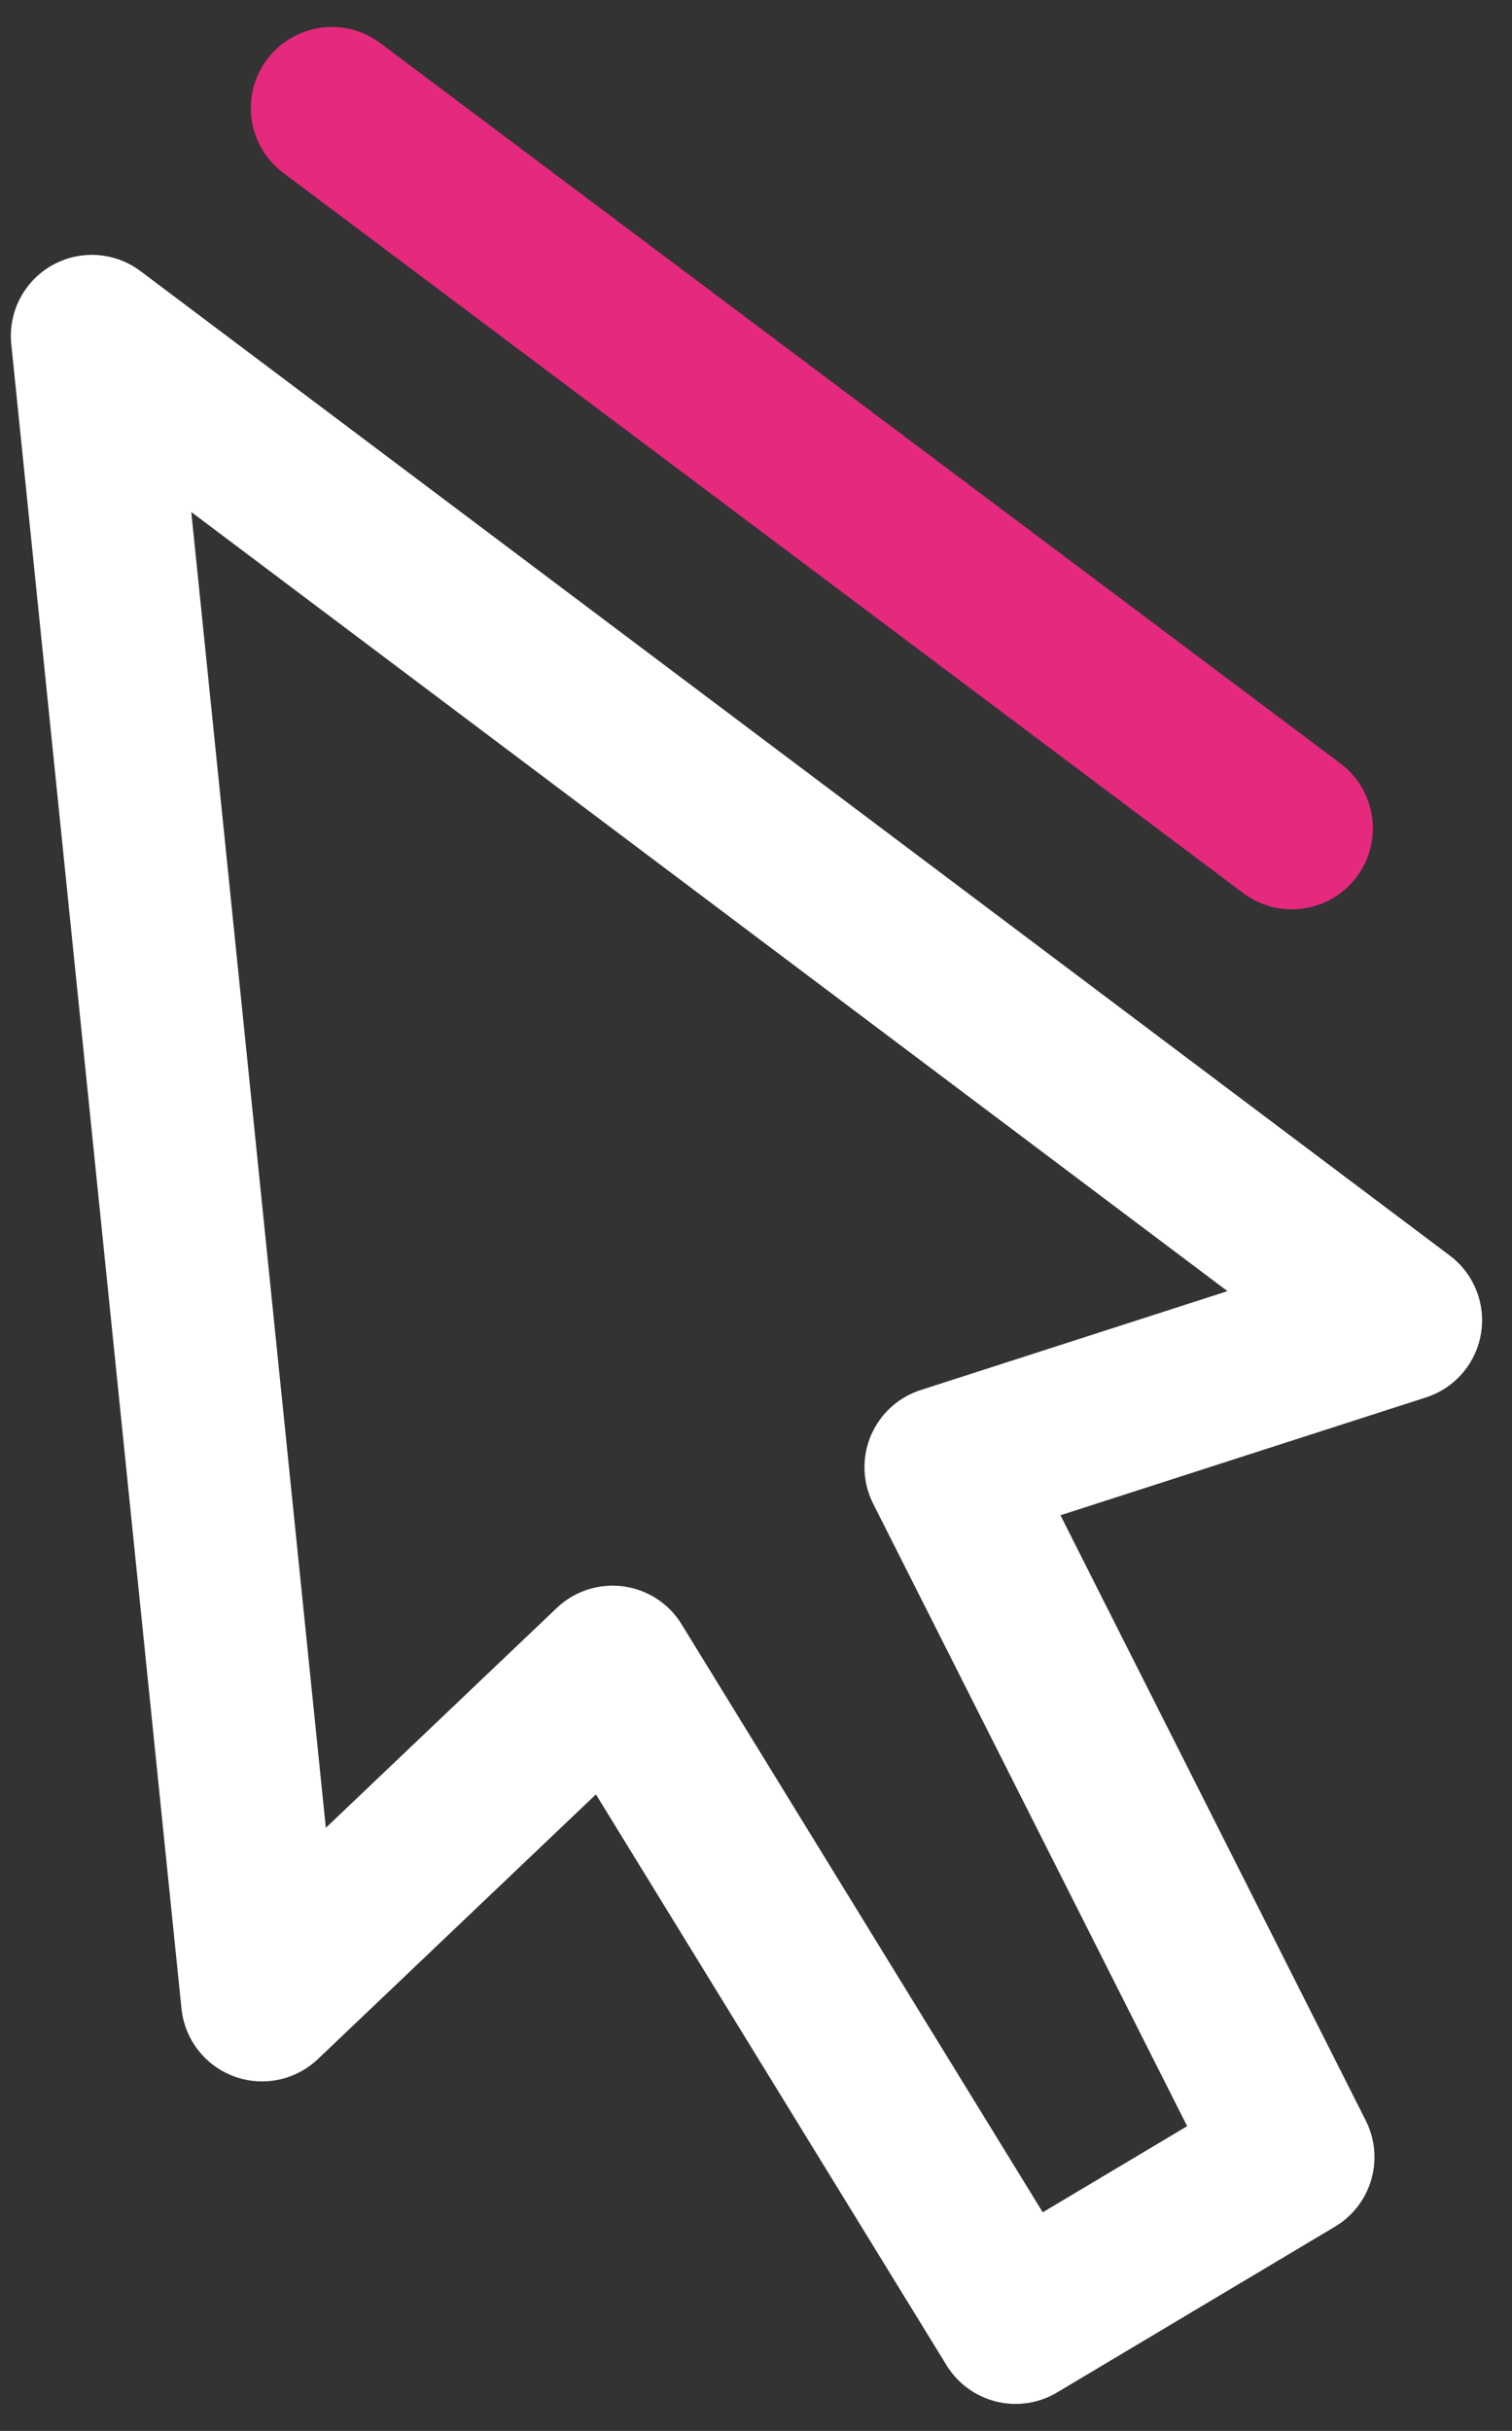 <?xml version="1.0" encoding="UTF-8"?>
<svg width="28px" height="45px" viewBox="0 0 28 45" version="1.1" xmlns="http://www.w3.org/2000/svg" xmlns:xlink="http://www.w3.org/1999/xlink">
    <rect x="0" y="0" width="28" height="45" fill="#333333" stroke="none"/>
    <title>Group 2 Copy 2</title>
    <g id="Designs-and-Taxonomy" stroke="none" stroke-width="1" fill="none" fill-rule="evenodd">
        <g id="Icons" transform="translate(-1202, -794)" stroke-width="3">
            <g id="Group-2-Copy-2" transform="translate(1203.701, 796)">
                <polygon id="Path" stroke="#FFFFFF" stroke-linejoin="round" points="0 4.218 24.245 22.441 15.808 25.16 22.252 37.931 17.106 41 9.643 28.853 3.152 35.03"></polygon>
                <line x1="22.222" y1="13.333" x2="4.444" y2="-1.13982897e-14" id="Line-Copy" stroke="#E5297D" stroke-linecap="round"></line>
            </g>
        </g>
    </g>
</svg>